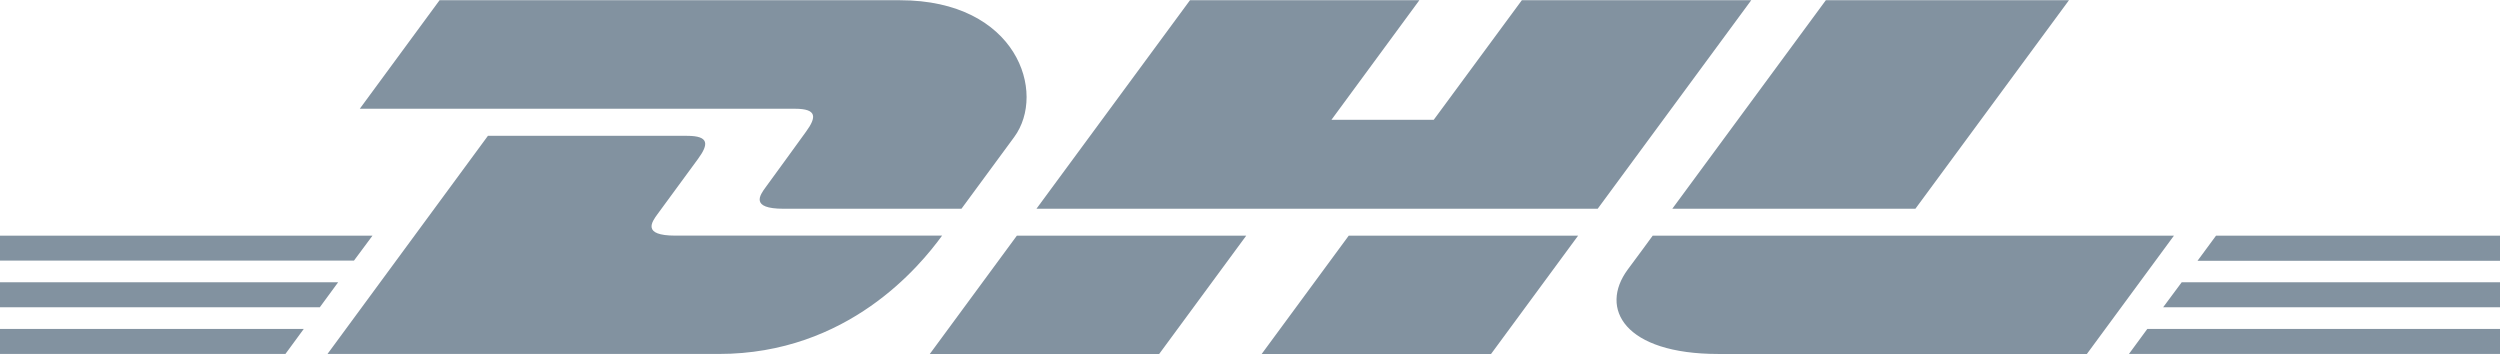 <?xml version="1.0" encoding="utf-8"?>
<!-- Generator: Adobe Illustrator 16.0.0, SVG Export Plug-In . SVG Version: 6.00 Build 0)  -->
<!DOCTYPE svg PUBLIC "-//W3C//DTD SVG 1.1//EN" "http://www.w3.org/Graphics/SVG/1.1/DTD/svg11.dtd">
<svg version="1.1" id="Layer_1" xmlns="http://www.w3.org/2000/svg" xmlns:xlink="http://www.w3.org/1999/xlink" x="0px" y="0px"
	 width="120px" height="17px" viewBox="0 0 120 17" enable-background="new 0 0 120 17" xml:space="preserve">
<path fill="#8292A0" d="M21.1,0.01l-3.83,5.21h20.89c1.06,0,1.04,0.4,0.53,1.1c-0.52,0.71-1.4,1.94-1.94,2.67
	c-0.27,0.37-0.76,1.03,0.86,1.03h8.54l2.53-3.439c1.57-2.13,0.14-6.57-5.48-6.57H21.1L21.1,0.01z M15.72,16.99l7.7-10.47h9.56
	c1.06,0,1.04,0.4,0.53,1.1l-1.95,2.659c-0.27,0.371-0.76,1.031,0.86,1.031h12.8c-1.06,1.459-4.52,5.68-10.72,5.68H15.72z
	 M59.82,11.311l-4.18,5.68H44.63l4.18-5.68H59.82z M76.689,10.02H49.75L57.12,0.01h11.01l-4.22,5.74h4.91l4.229-5.74h11.011
	L76.689,10.02z M75.75,11.311l-4.18,5.68h-11.01l4.18-5.68H75.75z M0,13.55h16.23l-0.88,1.2H0V13.55z M0,11.311h17.88l-0.89,1.199H0
	V11.311z M0,15.79h14.58l-0.88,1.2H0V15.79z M120,14.75h-16.17l0.891-1.2H120V14.75z M120,16.99h-17.811l0.881-1.2H120V16.99z
	 M106.37,11.311H120v1.209h-14.52L106.37,11.311z M99.311,0.01L91.939,10.02H80.27L87.641,0.01H99.311z M79.33,11.311
	c0,0-0.801,1.1-1.2,1.629c-1.38,1.871-0.159,4.051,4.351,4.051h17.689l4.18-5.68H79.33L79.33,11.311z"/>
</svg>
